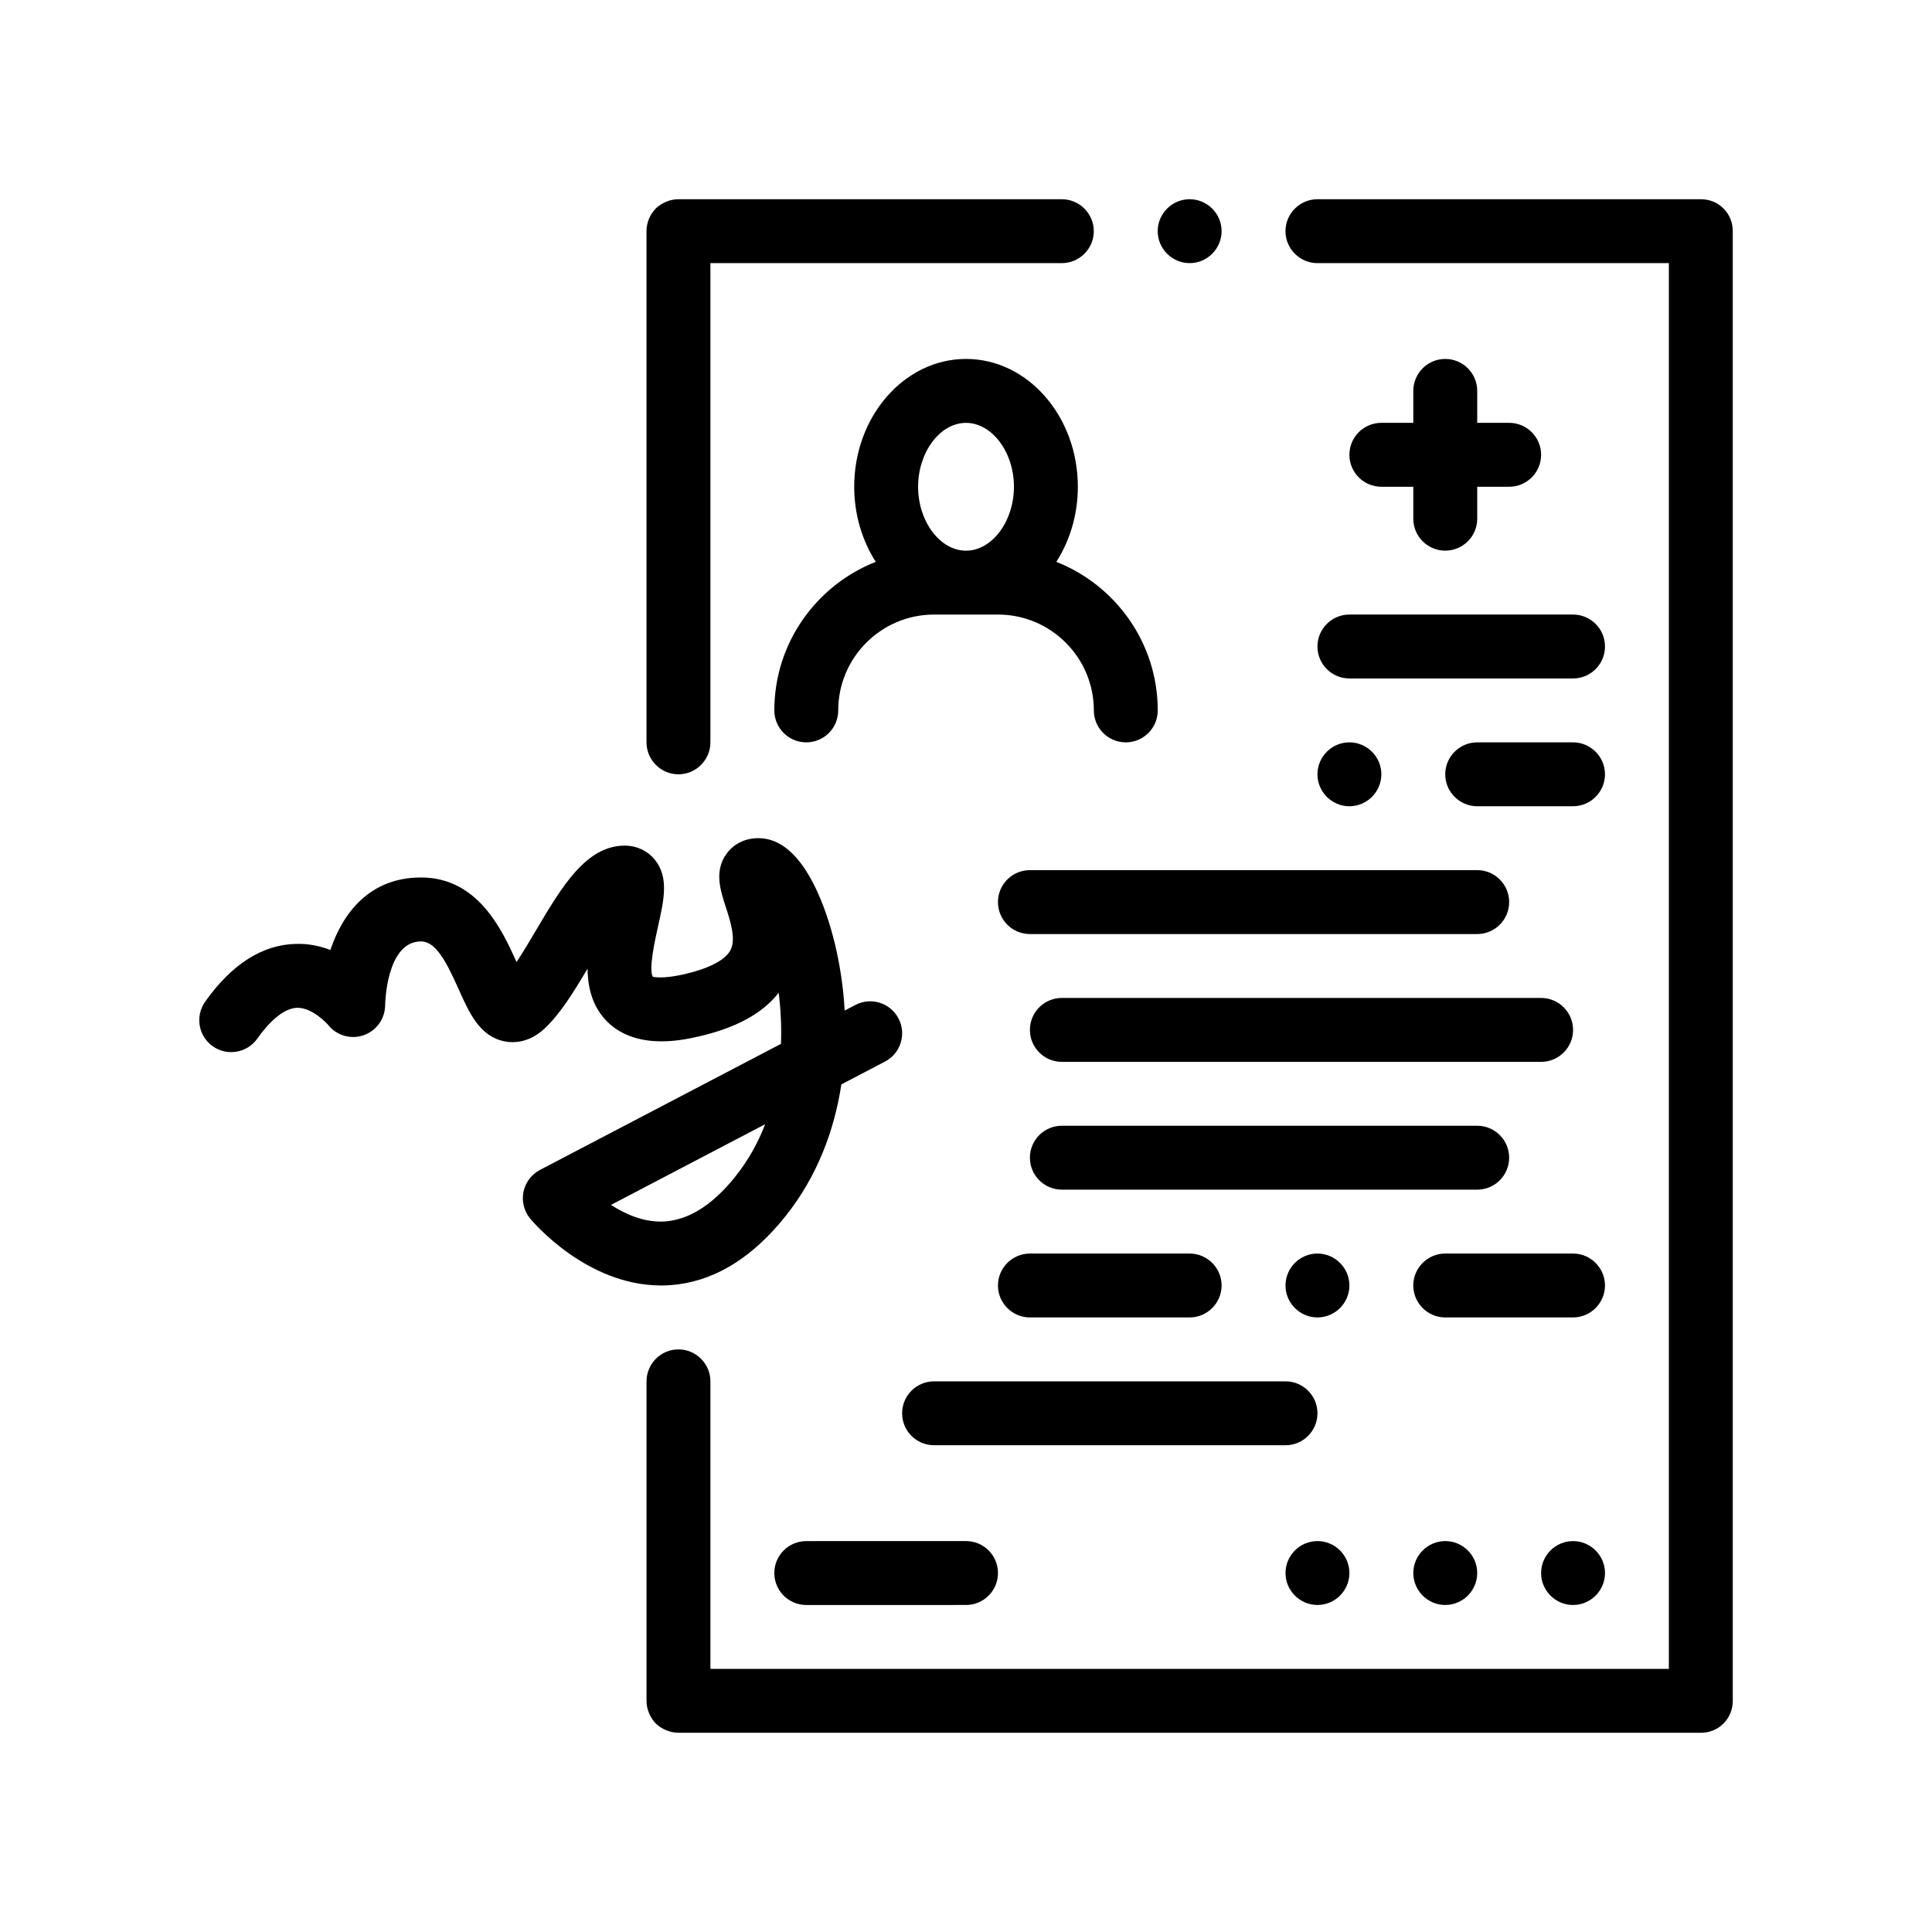 <?xml version="1.0" encoding="UTF-8"?>
<!-- Uploaded to: ICON Repo, www.svgrepo.com, Generator: ICON Repo Mixer Tools -->
<svg fill="#000000" width="800px" height="800px" version="1.1" viewBox="144 144 512 512" xmlns="http://www.w3.org/2000/svg">
 <path d="m603.2 205.26v389.48c0 2.289-0.852 4.398-2.453 6.012-1.613 1.605-3.727 2.453-6.016 2.453l-270.93-0.004c-2.203 0-4.41-0.934-6.016-2.453-1.531-1.613-2.453-3.812-2.453-6.012v-84.754c0.082-4.656 3.812-8.379 8.469-8.379s8.465 3.809 8.465 8.465v76.203h254v-372.54h-93.133c-4.656 0-8.469-3.812-8.469-8.469 0-4.66 3.812-8.465 8.469-8.465h101.6c2.281 0 4.398 0.84 6.016 2.453 1.602 1.609 2.453 3.723 2.453 6.012zm-279.4 143.94c4.656 0 8.465-3.812 8.465-8.469v-127h93.133c4.656 0 8.469-3.812 8.469-8.469 0-4.66-3.812-8.465-8.469-8.465h-101.6c-2.203 0-4.41 0.926-6.016 2.453-1.531 1.605-2.453 3.723-2.453 6.012v135.47c0 4.656 3.812 8.469 8.469 8.469zm135.47-135.47c4.656 0 8.465-3.812 8.465-8.469 0-4.66-3.809-8.465-8.465-8.465s-8.469 3.809-8.469 8.465 3.816 8.469 8.469 8.469zm84.668 237.07c0-4.676-3.789-8.465-8.465-8.465h-110.07c-4.68 0-8.465 3.789-8.465 8.465s3.785 8.469 8.465 8.469h110.07c4.676 0 8.465-3.789 8.465-8.469zm16.93 25.402h-33.867c-4.656 0-8.469 3.809-8.469 8.465s3.812 8.469 8.469 8.469h33.867c4.656 0 8.469-3.812 8.469-8.469s-3.812-8.465-8.469-8.465zm-67.73 0c-4.656 0-8.469 3.809-8.469 8.465s3.812 8.469 8.469 8.469 8.465-3.812 8.465-8.469-3.809-8.465-8.465-8.465zm-33.867 16.934c4.656 0 8.465-3.812 8.465-8.469 0-4.66-3.809-8.465-8.465-8.465h-42.336c-4.656 0-8.469 3.809-8.469 8.465s3.812 8.469 8.469 8.469zm33.867 25.402c0-4.676-3.789-8.469-8.469-8.469h-93.133c-4.68 0-8.465 3.789-8.465 8.469 0 4.676 3.785 8.465 8.465 8.465h93.133c4.68 0 8.469-3.789 8.469-8.465zm0-203.21c0 4.676 3.785 8.469 8.465 8.469h59.266c4.68 0 8.469-3.789 8.469-8.469 0-4.676-3.789-8.465-8.469-8.465h-59.266c-4.676 0-8.465 3.789-8.465 8.465zm8.465 42.336c4.656 0 8.469-3.812 8.469-8.465 0-4.66-3.812-8.469-8.469-8.469s-8.465 3.809-8.465 8.469c0 4.648 3.809 8.465 8.465 8.465zm59.266-16.934h-25.398c-4.656 0-8.469 3.809-8.469 8.469 0 4.656 3.812 8.465 8.469 8.465h25.398c4.656 0 8.469-3.812 8.469-8.465 0-4.66-3.812-8.469-8.469-8.469zm-152.4 42.336c0 4.676 3.789 8.465 8.469 8.465h118.54c4.676 0 8.465-3.789 8.465-8.465 0-4.676-3.789-8.469-8.465-8.469h-118.54c-4.68 0-8.469 3.793-8.469 8.469zm-50.797 169.34c-4.68 0-8.469 3.789-8.469 8.465 0 4.676 3.789 8.469 8.469 8.469l42.336-0.004c4.68 0 8.465-3.789 8.465-8.469 0-4.676-3.785-8.465-8.465-8.465zm135.47 16.93c4.656 0 8.465-3.812 8.465-8.469 0-4.66-3.809-8.465-8.465-8.465s-8.469 3.809-8.469 8.465 3.812 8.469 8.469 8.469zm67.73-16.93c-4.656 0-8.465 3.809-8.465 8.465s3.809 8.469 8.465 8.469 8.469-3.812 8.469-8.469-3.812-8.465-8.469-8.465zm-42.332 8.461c0 4.656 3.812 8.469 8.469 8.469s8.469-3.812 8.469-8.469c0-4.66-3.812-8.465-8.469-8.465-4.656 0.004-8.469 3.812-8.469 8.465zm-93.137-135.46h127.01c4.68 0 8.465-3.793 8.465-8.469 0-4.676-3.785-8.469-8.465-8.469l-127.01-0.004c-4.68 0-8.465 3.793-8.465 8.469 0 4.676 3.785 8.473 8.465 8.473zm-1.469-132.51c15.707 6.191 26.879 21.488 26.879 39.367 0 4.676-3.789 8.469-8.469 8.469-4.676 0-8.465-3.789-8.465-8.469 0-14.008-11.395-25.398-25.402-25.398h-16.938c-14.008 0-25.402 11.395-25.402 25.398 0 4.676-3.785 8.469-8.465 8.469-4.68 0-8.469-3.789-8.469-8.469 0-17.879 11.164-33.176 26.875-39.367-3.57-5.598-5.707-12.461-5.707-19.902 0-18.676 13.297-33.871 29.633-33.871 16.34 0 29.633 15.195 29.633 33.871 0.004 7.441-2.133 14.309-5.703 19.902zm-36.629-19.895c0 9.18 5.812 16.934 12.699 16.934 6.887 0 12.699-7.754 12.699-16.934s-5.812-16.934-12.699-16.934c-6.883-0.008-12.699 7.754-12.699 16.934zm-68.141 211.66c-19.793 0-34.066-17-34.66-17.723-1.629-1.965-2.281-4.566-1.777-7.07s2.117-4.641 4.375-5.828l36.703-19.199 27.16-14.207c0.18-4.699-0.074-9.273-0.605-13.539-4.254 5.43-11.117 9.219-20.895 11.512-1.246 0.289-3.254 0.754-5.664 1.062-5.598 0.707-13.371 0.527-18.828-4.875-3.934-3.898-5.219-8.922-5.262-14.098-3.68 6.203-7.227 11.961-11.355 15.84-4.258 4-8.52 3.863-10.621 3.441-6.578-1.316-9.301-7.375-12.176-13.789-3.223-7.195-6.012-12.699-9.98-12.699-9.273 0-9.516 16.738-9.516 16.906-0.023 3.606-2.344 6.816-5.754 7.969-3.414 1.16-7.195 0.039-9.402-2.816-0.012 0-3.949-4.508-8.141-4.473-4.039 0.125-7.996 4.519-10.59 8.184-2.711 3.809-7.992 4.707-11.809 2.004-3.809-2.707-4.699-7.992-2-11.805 7.078-9.977 15.191-15.129 24.105-15.316 3.266-0.109 6.398 0.586 9.078 1.613 3.289-9.793 10.383-19.211 24.035-19.211 15.062 0 21.477 13.887 25.301 22.406 1.723-2.59 3.512-5.621 5.184-8.449 6.82-11.516 13.254-22.398 23.484-22.398 3.168 0 6.098 1.375 8.016 3.777 3.723 4.656 2.387 10.605 0.84 17.504-0.766 3.426-2.57 11.43-1.422 13.473 0-0.023 0.52 0.172 2.066 0.172 1.074 0 2.629-0.125 4.758-0.527 0.562-0.105 1.145-0.227 1.793-0.379 6.258-1.473 10.484-3.668 11.906-6.191 1.637-2.898 0.066-7.75-1.199-11.648-1.438-4.449-3.078-9.496 0.242-14.051 1.109-1.531 3.699-4.106 8.453-4.106 5.82 0 10.922 4.453 15.141 13.23 3.773 7.824 6.961 19.473 7.703 32.449l2.836-1.484c4.152-2.168 9.25-0.562 11.426 3.578 2.168 4.141 0.57 9.262-3.57 11.426l-11.574 6.055c-1.848 12.121-6.359 24.348-14.828 34.953-8.465 10.594-17.973 16.637-28.328 18.02-1.438 0.191-2.883 0.297-4.348 0.312-0.109-0.004-0.203-0.004-0.301-0.004zm-13.246-21.348c3.738 2.402 8.305 4.481 13.461 4.418 1.48-0.016 2.957-0.262 4.422-0.664 5.148-1.422 10.211-5.184 15.094-11.297 3.441-4.312 6.016-8.992 7.879-13.836l-22.98 12.02zm221.09-224.19c-4.68 0-8.469 3.793-8.469 8.469v8.465h-8.465c-4.68 0-8.469 3.793-8.469 8.469s3.789 8.469 8.469 8.469h8.465v8.465c0 4.676 3.789 8.469 8.469 8.469s8.469-3.793 8.469-8.469v-8.465h8.465c4.68 0 8.469-3.793 8.469-8.469s-3.789-8.469-8.469-8.469h-8.465v-8.465c0-4.676-3.789-8.469-8.469-8.469z"/>
</svg>